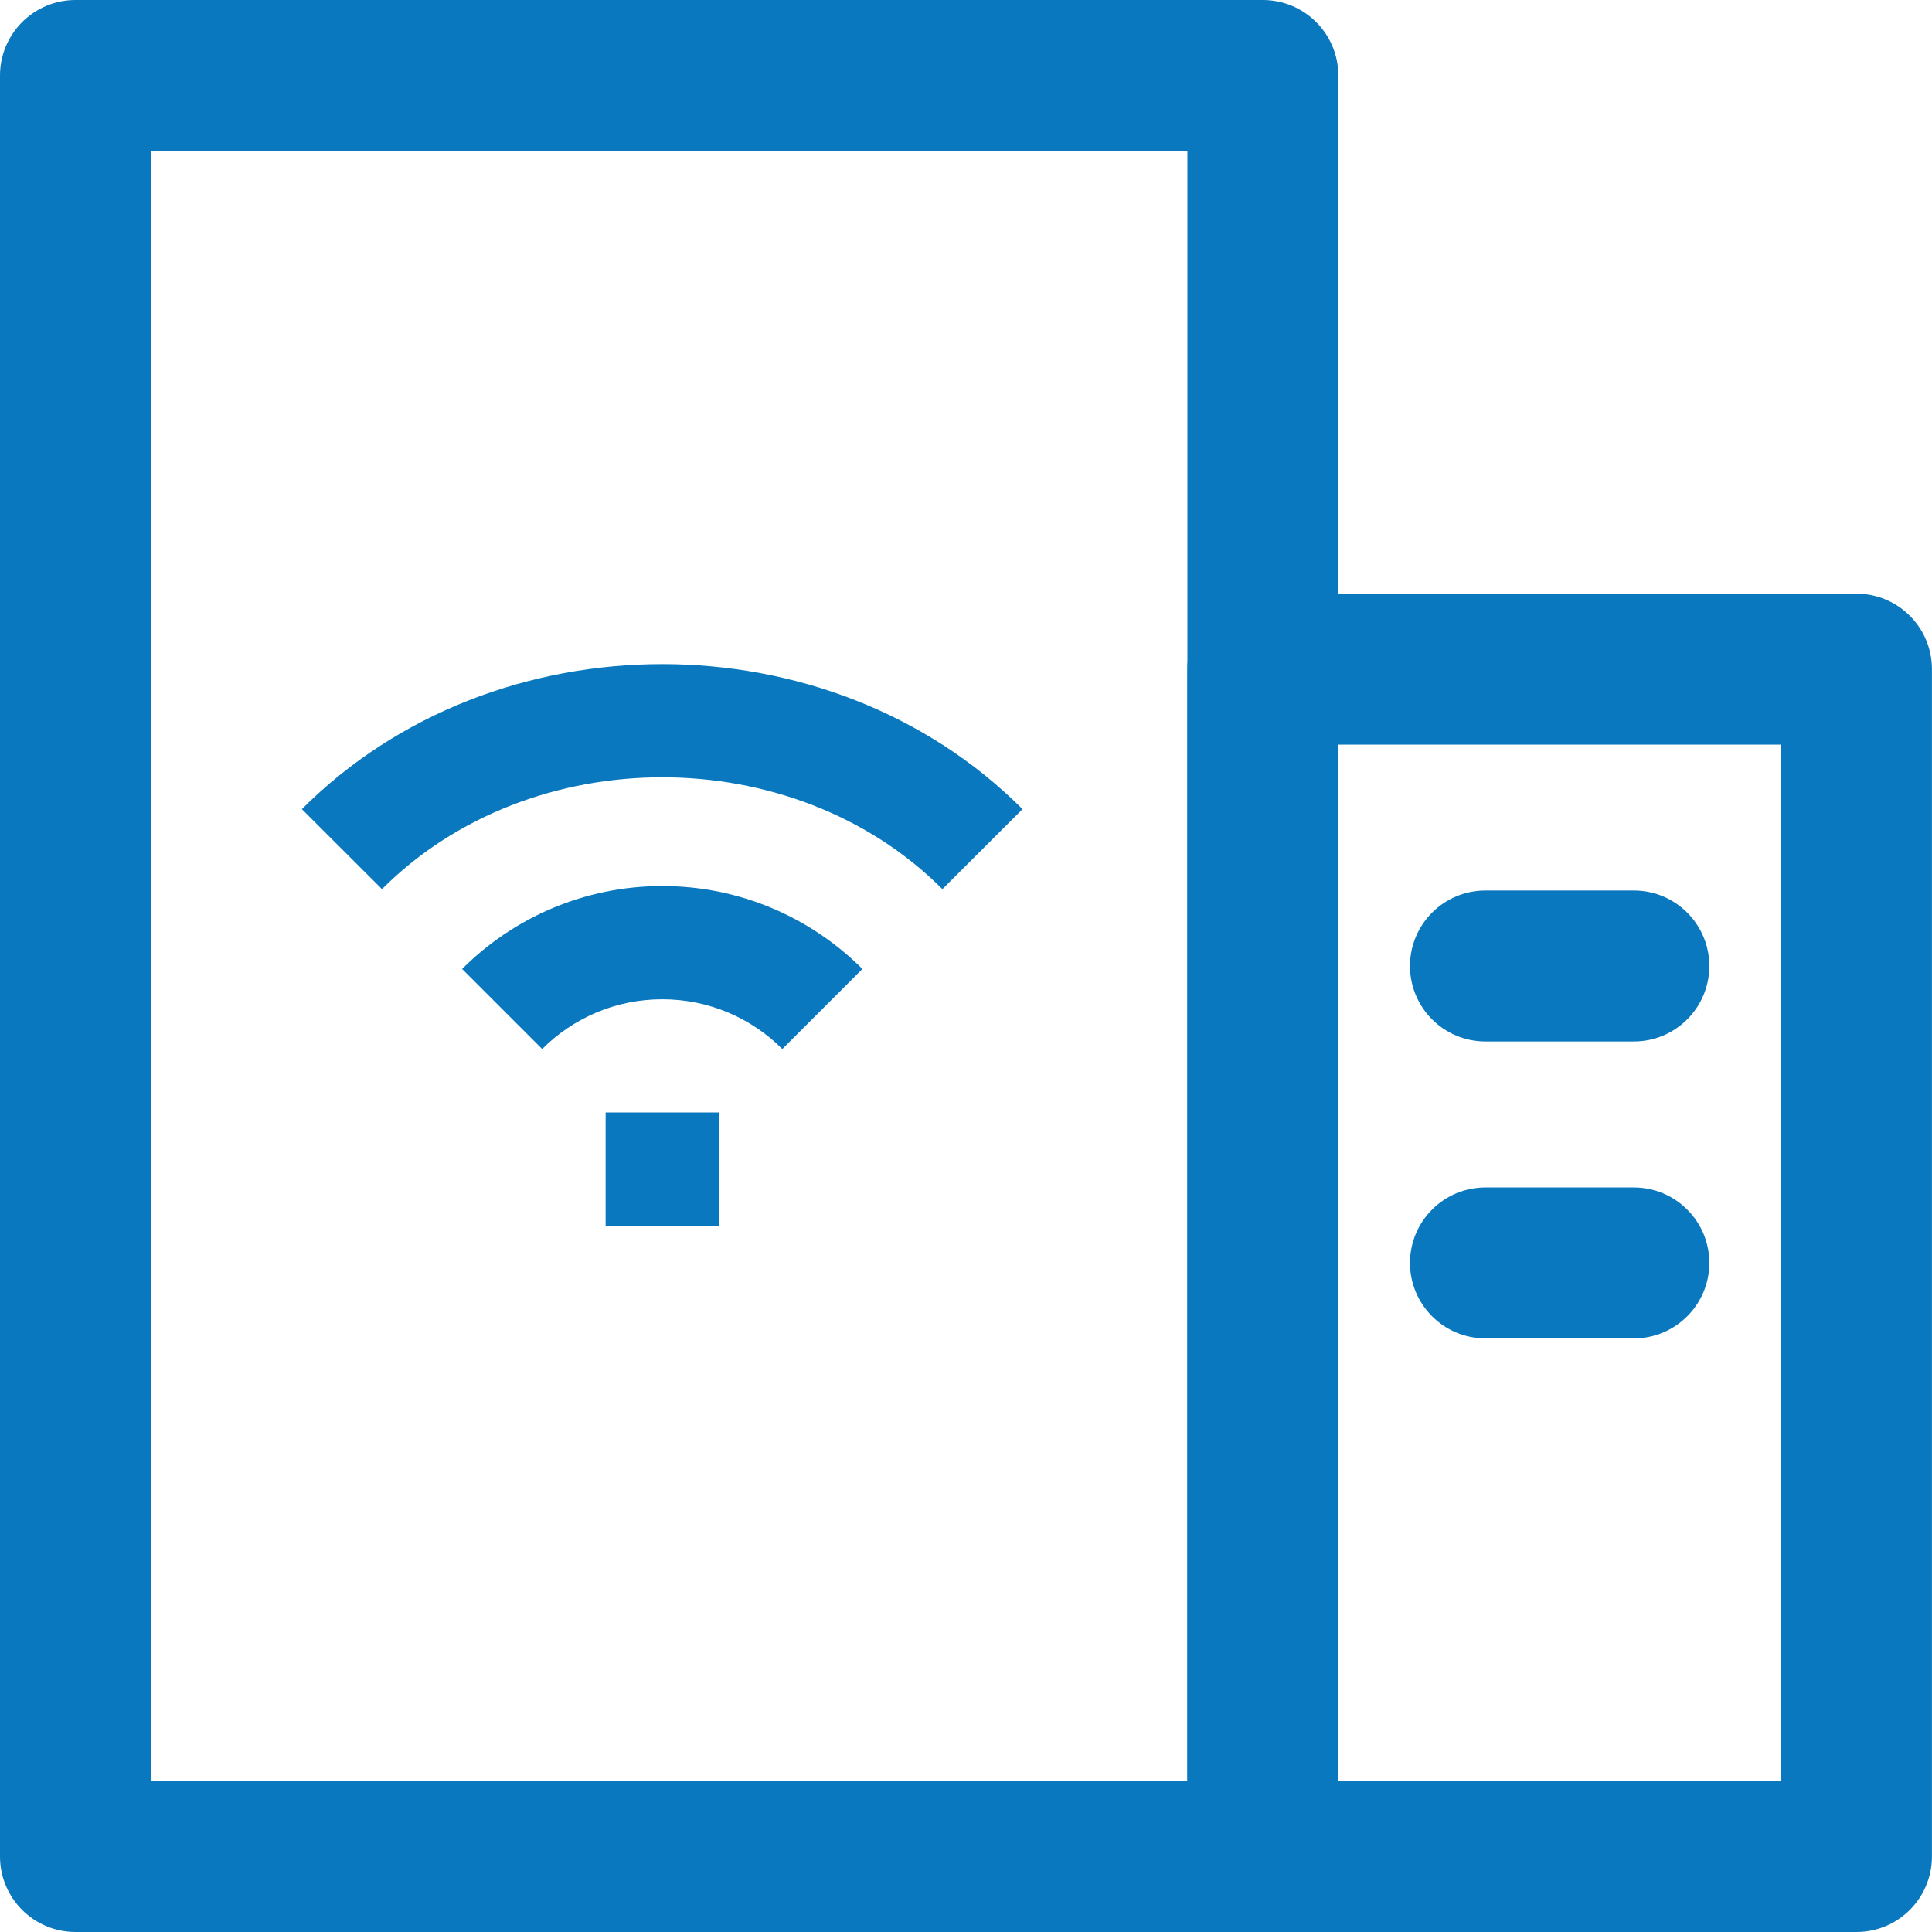 <svg width="32" height="32" viewBox="0 0 32 32" fill="none" xmlns="http://www.w3.org/2000/svg">
<g clip-path="url(#clip0_8196_100503)">
<path fill-rule="evenodd" clip-rule="evenodd" d="M0 30.75C0 31.44 0.56 32 1.25 32H20.917C21.607 32 22.167 31.44 22.167 30.75V1.25C22.167 0.56 21.607 1.90735e-06 20.917 1.90735e-06H1.25C0.56 1.90735e-06 0 0.56 0 1.25V30.75ZM2.5 29.5V2.5H19.667V29.5H2.5Z" fill="#0978BE"/>
<path fill-rule="evenodd" clip-rule="evenodd" d="M11.906 20.301V18.426H10.031V20.301H11.906Z" fill="#0978BE"/>
<path fill-rule="evenodd" clip-rule="evenodd" d="M16.936 13.402C13.739 10.199 8.197 10.199 5 13.402L6.327 14.727C8.792 12.257 13.145 12.257 15.609 14.727L16.936 13.402Z" fill="#0978BE"/>
<path fill-rule="evenodd" clip-rule="evenodd" d="M14.284 16.049C13.436 15.202 12.263 14.676 10.969 14.676C9.675 14.676 8.502 15.202 7.654 16.049L8.98 17.375C9.49 16.865 10.192 16.551 10.969 16.551C11.746 16.551 12.448 16.865 12.958 17.375L14.284 16.049Z" fill="#0978BE"/>
<path fill-rule="evenodd" clip-rule="evenodd" d="M19.666 30.75C19.666 31.44 20.226 32 20.916 32H30.749C31.44 32 31.999 31.44 31.999 30.75V11.083C31.999 10.393 31.44 9.833 30.749 9.833H20.916C20.226 9.833 19.666 10.393 19.666 11.083V30.75ZM22.166 29.5V12.333H29.499V29.5H22.166Z" fill="#0978BE"/>
<path fill-rule="evenodd" clip-rule="evenodd" d="M23.354 16C23.354 16.69 23.913 17.25 24.604 17.25H27.062C27.752 17.25 28.312 16.69 28.312 16C28.312 15.31 27.752 14.75 27.062 14.75H24.604C23.913 14.75 23.354 15.31 23.354 16Z" fill="#0978BE"/>
<path fill-rule="evenodd" clip-rule="evenodd" d="M23.354 20.918C23.354 21.608 23.913 22.168 24.604 22.168H27.062C27.752 22.168 28.312 21.608 28.312 20.918C28.312 20.228 27.752 19.668 27.062 19.668H24.604C23.913 19.668 23.354 20.228 23.354 20.918Z" fill="#0978BE"/>
</g>
<defs>
<clipPath id="clip0_8196_100503">
<rect width="32" height="32" fill="white"/>
</clipPath>
</defs>
</svg>
